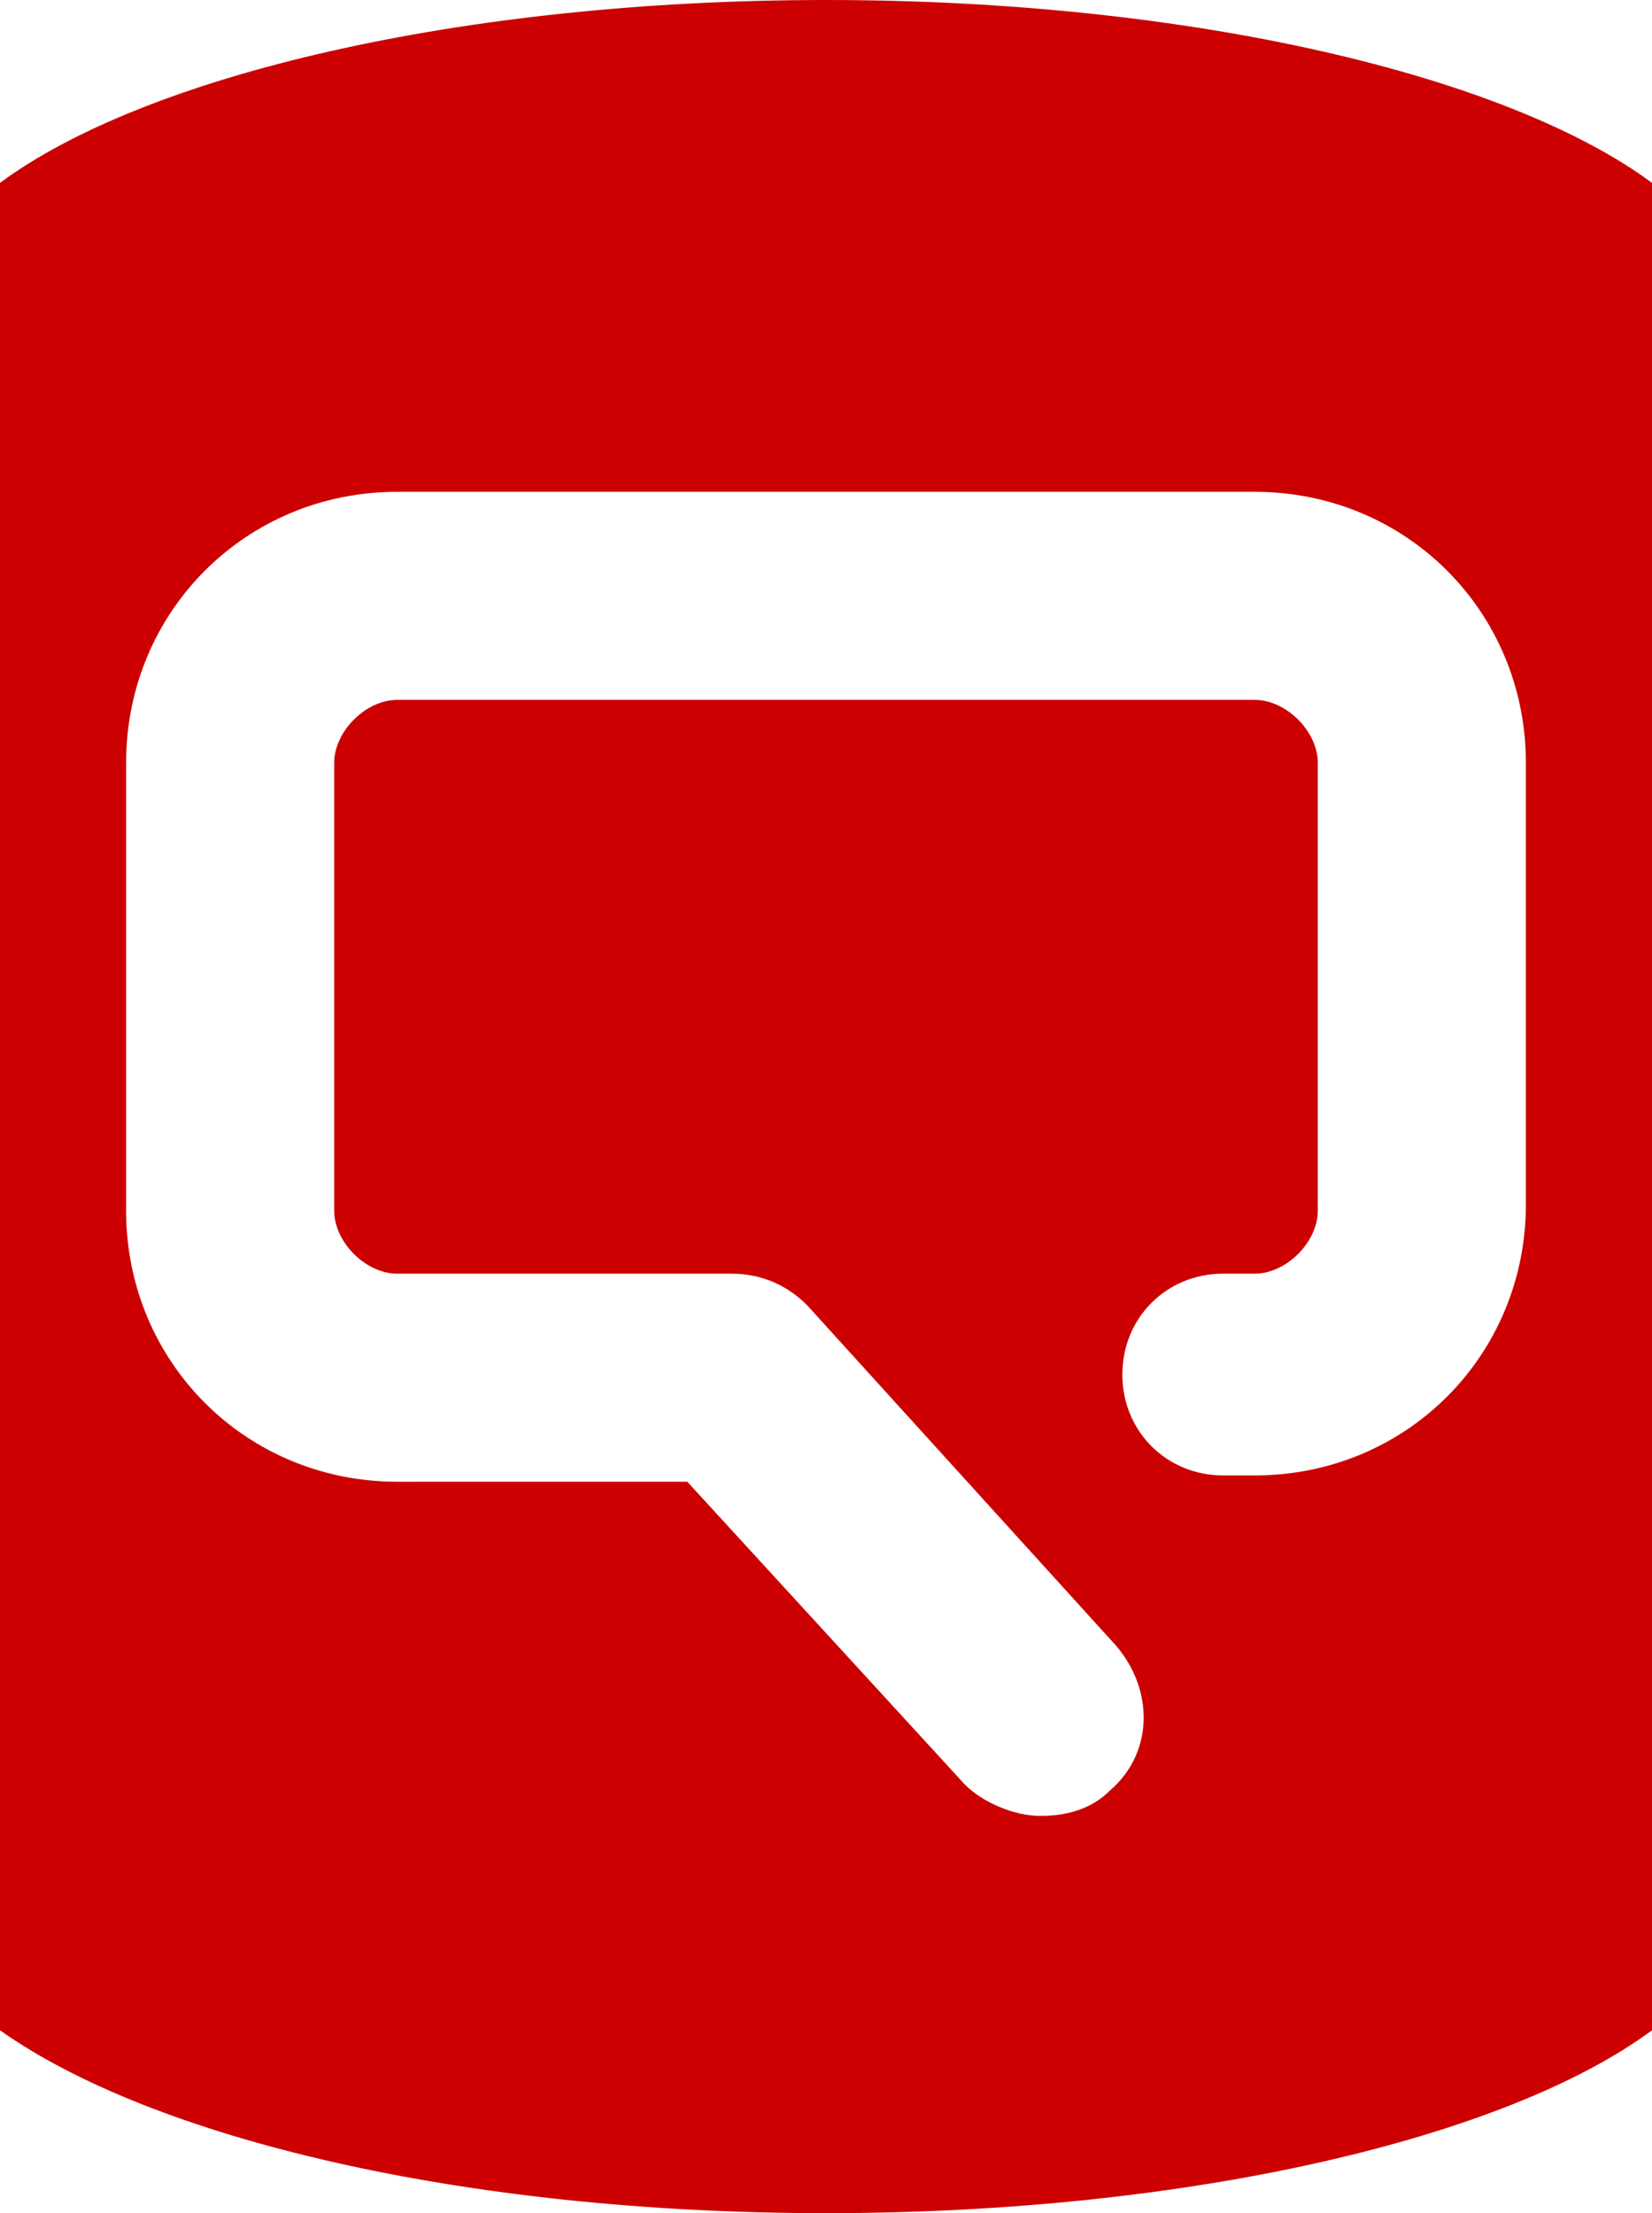 <?xml version="1.0" encoding="utf-8"?>
<!-- Generator: Adobe Illustrator 21.0.0, SVG Export Plug-In . SVG Version: 6.00 Build 0)  -->
<svg version="1.1" id="Layer_1" xmlns="http://www.w3.org/2000/svg" xmlns:xlink="http://www.w3.org/1999/xlink" x="0px" y="0px"
	 width="26.2px" height="35.1px" viewBox="0 0 26.2 35.1" style="enable-background:new 0 0 26.2 35.1;" xml:space="preserve">
<style type="text/css">
	.st0{fill:#CC0000;}
</style>
<path class="st0" d="M13.1,0C7.3,0,2.3,1.2,0,2.9v29.3c2.4,1.7,7.3,2.9,13.1,2.9s10.8-1.2,13.1-2.9V2.9C23.9,1.2,18.9,0,13.1,0z
	 M24.2,19.1c0,2.4-1.9,4.3-4.3,4.3h-0.5c-0.9,0-1.6-0.7-1.6-1.6s0.7-1.6,1.6-1.6h0.5c0.5,0,1-0.5,1-1v-7.1c0-0.5-0.5-1-1-1H6.3
	c-0.5,0-1,0.5-1,1v7.1c0,0.5,0.5,1,1,1h5.3c0.5,0,0.9,0.2,1.2,0.5l4.9,5.4c0.6,0.7,0.6,1.7-0.1,2.3c-0.3,0.3-0.7,0.4-1.1,0.4
	s-0.9-0.2-1.2-0.5l-4.4-4.8H6.3c-2.4,0-4.3-1.9-4.3-4.3v-7.1c0-2.4,1.9-4.3,4.3-4.3h13.6c2.4,0,4.3,1.9,4.3,4.3L24.2,19.1L24.2,19.1
	z"/>
</svg>
